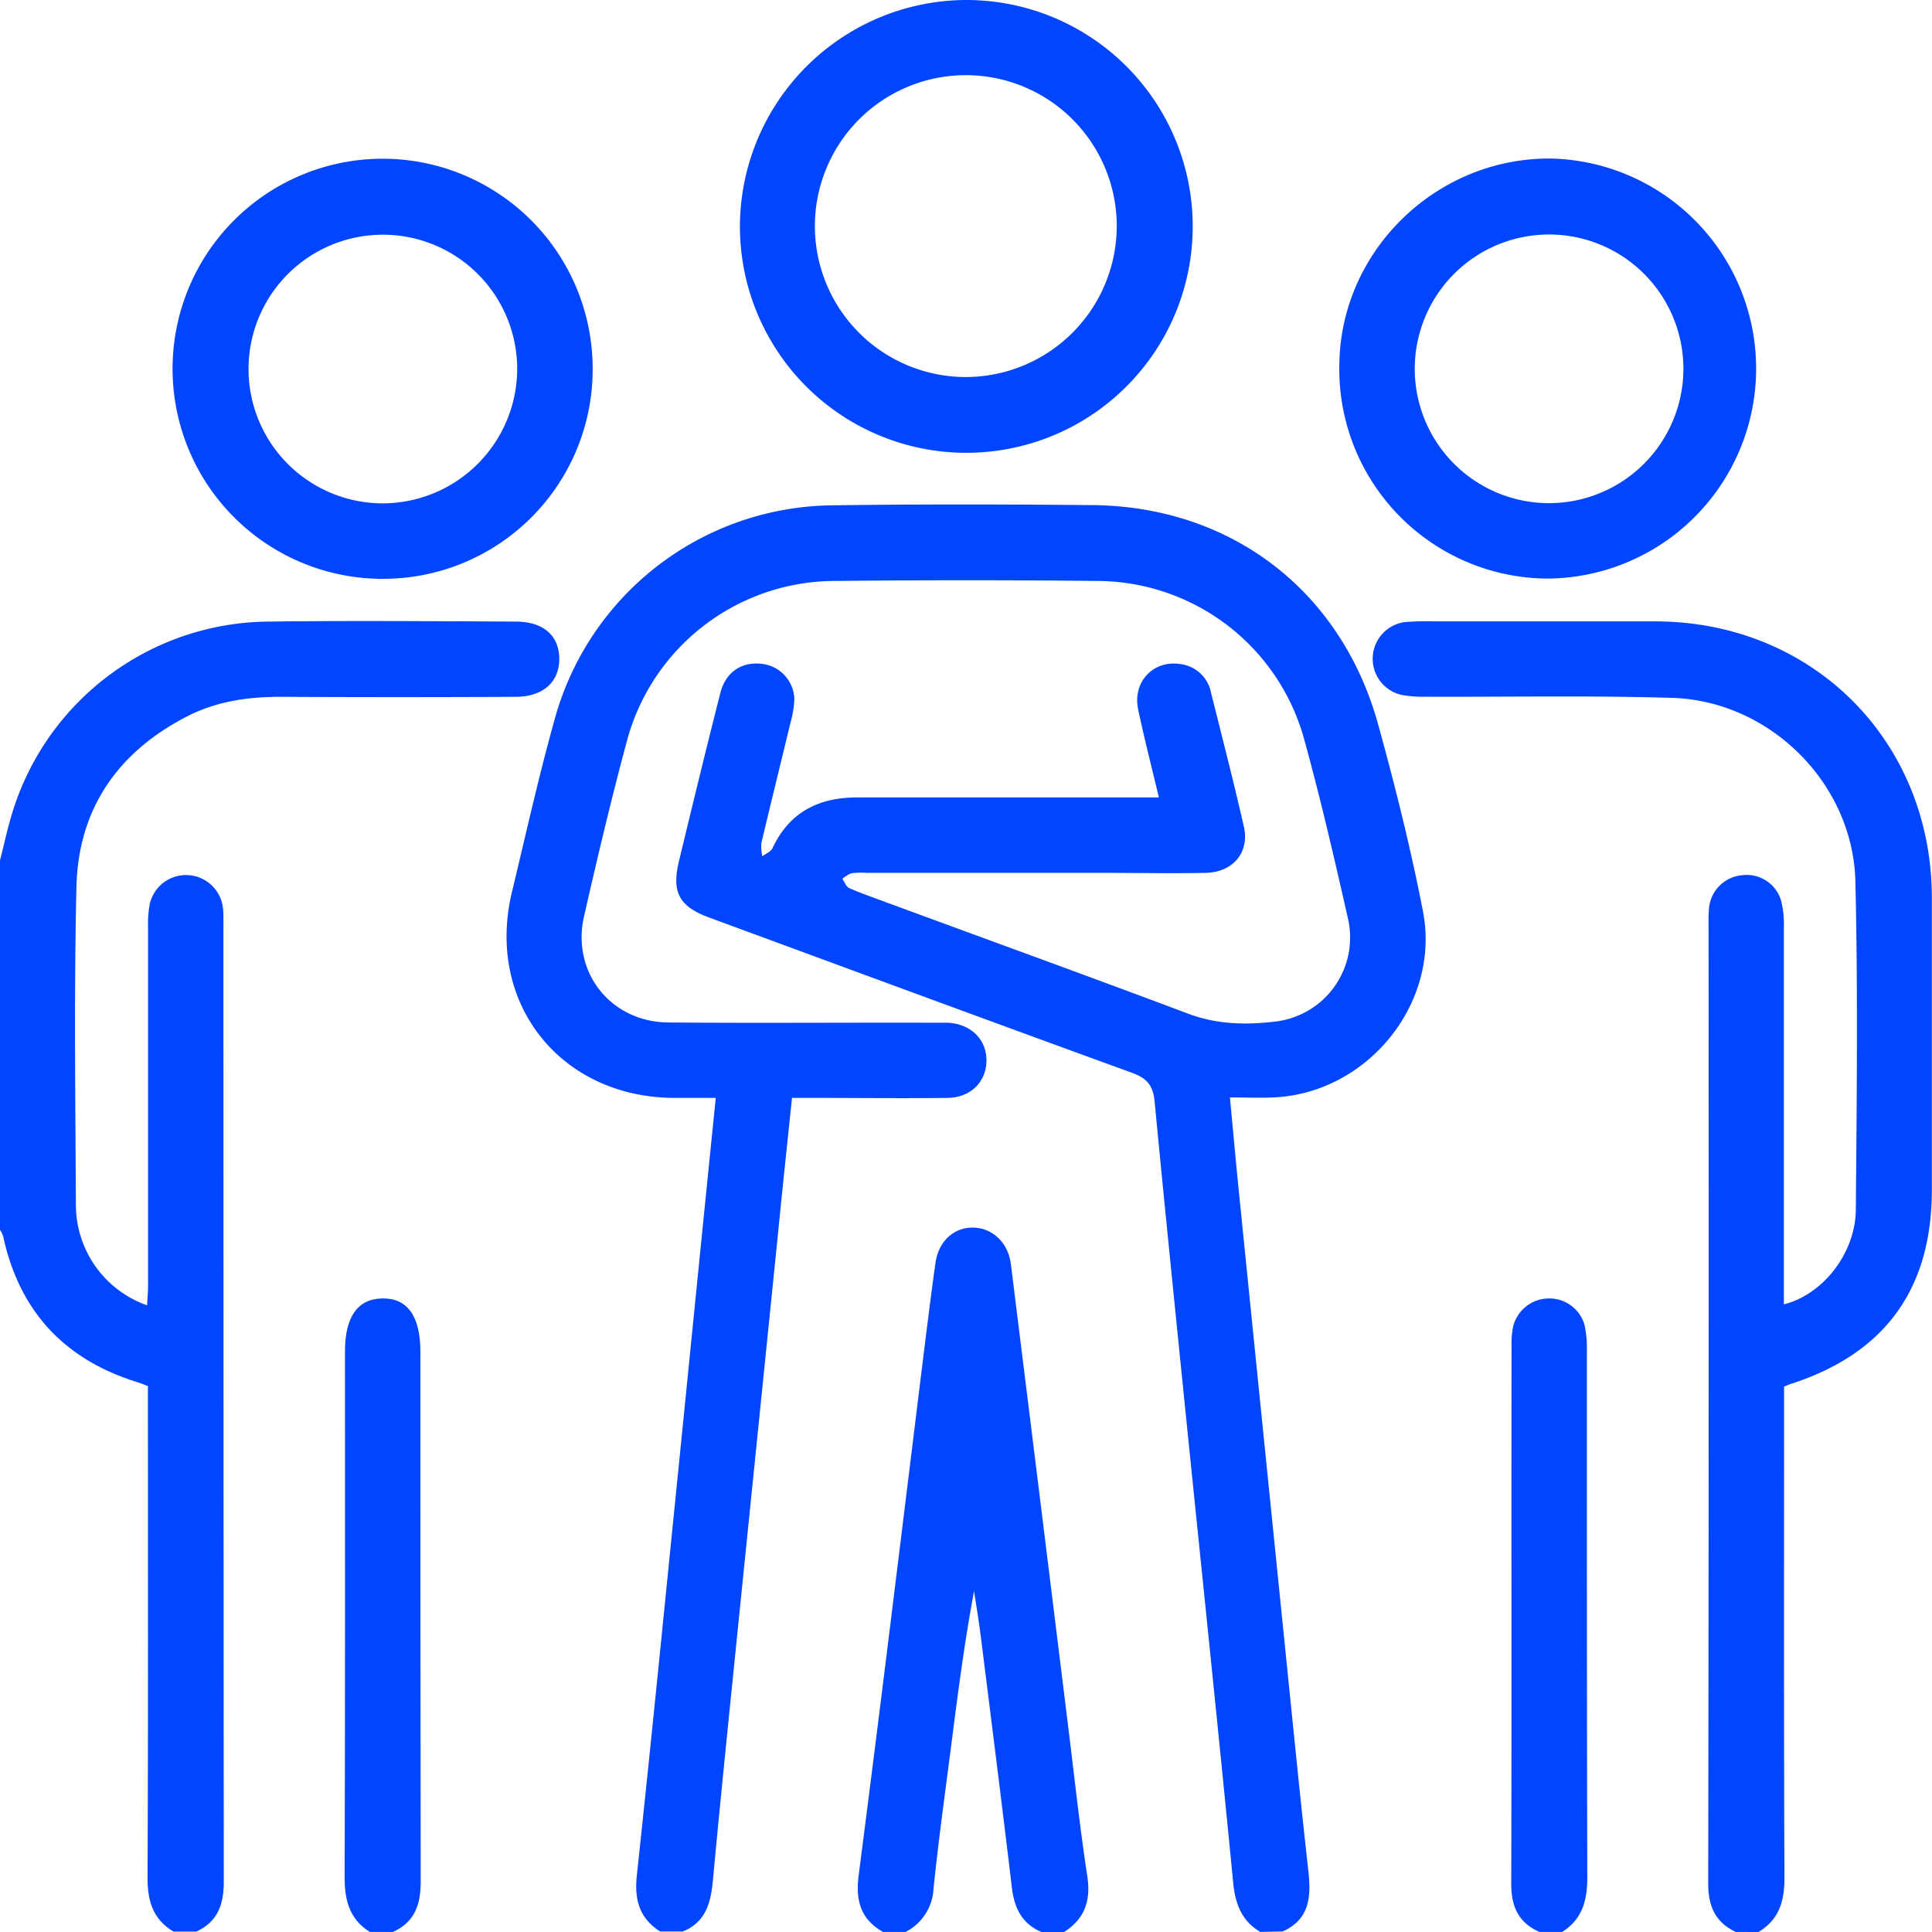 <svg xmlns="http://www.w3.org/2000/svg" id="Layer_1" data-name="Layer 1" viewBox="0 0 384.01 384"><defs><style>.cls-1{fill:#0145ff;}</style></defs><title>Team</title><path class="cls-1" d="M324,435c-3.75-2.25-5-5.61-5.4-9.92-3-30.83-6.23-61.64-9.36-92.46C307.12,311.74,305,290.86,303,270c-.3-3.25-1.5-4.67-4.5-5.77-28-10.18-56-20.53-84-30.84-6-2.21-7.54-5-6.05-11.21,2.69-11.16,5.4-22.32,8.23-33.44,1.08-4.23,4.32-6.3,8.37-5.78a7.27,7.27,0,0,1,6.33,6.84,18.5,18.5,0,0,1-.75,4.78c-1.92,8-3.91,16-5.8,24a8.79,8.79,0,0,0,.19,2.62c.67-.51,1.64-.89,2-1.56,3.36-7.22,9.2-10.15,16.88-10.14q27.56,0,55.12,0h4.82c-1.46-6.16-2.92-11.8-4.12-17.51-1.14-5.45,3-9.81,8.34-9a7.07,7.07,0,0,1,6.16,5.75c2.22,8.83,4.48,17.66,6.51,26.54,1.17,5.14-2.14,9.09-7.58,9.21-6.87.14-13.75,0-20.62,0H245.7a14.86,14.86,0,0,0-3,.09,6,6,0,0,0-1.77,1.11c.46.64.78,1.59,1.4,1.86,2.87,1.21,5.82,2.24,8.74,3.32,19.55,7.2,39.14,14.3,58.64,21.63,5.85,2.2,11.82,2.25,17.73,1.49a16.81,16.81,0,0,0,14-20.35c-2.7-11.93-5.45-23.86-8.7-35.64a42.81,42.81,0,0,0-41.34-31.53q-25.87-.27-51.74,0a42.89,42.89,0,0,0-41.64,32.13c-3.07,11.45-5.81,23-8.44,34.55-2.53,11.1,5.32,21,16.78,21.08,17.5.15,35,0,52.5.05,1,0,2,0,3,0,4.6.23,7.72,3.29,7.71,7.51s-3.14,7.38-7.73,7.43c-8.87.11-17.75,0-26.62,0h-4.3c-1,9.64-2,18.94-2.91,28.25q-4,39.33-8,78.67c-1.63,16.16-3.3,32.31-4.8,48.48-.42,4.47-1.34,8.4-6,10.29h-4.5c-4.14-2.65-5.15-6.33-4.63-11.17,2.84-26.33,5.43-52.69,8.09-79,2.52-25,5-50,7.6-75.52h-8.23c-22.67-.07-37.57-18.9-32.29-40.89,2.8-11.65,5.4-23.35,8.64-34.88a57.82,57.82,0,0,1,54.64-42c17.37-.25,34.75-.21,52.12-.05,27.54.25,49.44,17,56.78,43.61,3.38,12.26,6.48,24.64,8.9,37.12,3.55,18.32-11.08,36.18-29.71,37-2.72.12-5.46,0-8.66,0,.6,6.31,1.13,12.22,1.72,18.12q4.79,47.35,9.6,94.7c1.38,13.55,2.72,27.1,4.24,40.63.58,5.15.49,9.8-5.06,12.32Z" transform="translate(-73.5 -51)"></path><path class="cls-1" d="M418.5,435c-4.09-1.94-5.48-5.14-5.47-9.67q.15-95.42.07-190.84a26.74,26.74,0,0,1,.09-3,7.23,7.23,0,0,1,6.61-6.53,7.11,7.11,0,0,1,7.74,5.14,19.63,19.63,0,0,1,.53,5.18q0,35.43,0,70.86c0,1.35,0,2.7,0,4.12,7.74-1.94,14.23-10.15,14.3-18.84.18-21.74.43-43.5-.09-65.23-.46-19.5-17-35.89-36.44-36.48-16.36-.49-32.74-.16-49.11-.23a22.48,22.48,0,0,1-4.83-.4,7.36,7.36,0,0,1,.89-14.44,58.87,58.87,0,0,1,6-.13c14.62,0,29.24,0,43.87,0,31.15.11,54.75,23.72,54.82,54.86,0,19.37,0,38.74,0,58.11,0,19.73-9.32,32.54-28,38.58-.35.11-.69.27-1.37.54v4.33c0,31.12-.06,62.24.07,93.36,0,4.63-1.08,8.28-5.17,10.72Z" transform="translate(-73.5 -51)"></path><path class="cls-1" d="M73.5,222c.87-3.35,1.57-6.76,2.63-10.05a53.71,53.71,0,0,1,50.79-37.4c16.37-.21,32.74-.07,49.11,0,5.4,0,8.53,2.72,8.63,7.23.1,4.66-3.11,7.69-8.61,7.72q-23.43.12-46.86,0c-6.47,0-12.7.91-18.5,3.89-13.85,7.12-21.67,18.48-22,34-.48,21.11-.21,42.23-.1,63.35a21.16,21.16,0,0,0,14.15,19.71c.07-1.39.19-2.68.19-4q0-35.61,0-71.23a21,21,0,0,1,.32-4.46,7.39,7.39,0,0,1,14.6,1.11c.08,1,.06,2,.06,3q0,95,.07,190.06c0,4.58-1.15,8-5.46,10H108c-4.09-2.43-5.19-6.08-5.17-10.72.13-31.12.07-62.25.07-93.37v-4.35c-.92-.34-1.5-.58-2.09-.76-14.52-4.5-23.47-14.11-26.68-29a6,6,0,0,0-.63-1.3Q73.5,258.75,73.5,222Z" transform="translate(-73.5 -51)"></path><path class="cls-1" d="M249,435c-4.46-2.57-5.48-6.22-4.82-11.34,4.54-35,8.78-70.14,13.12-105.21.68-5.45,1.36-10.91,2.13-16.35C260,297.8,263,295,266.8,295s7.08,2.84,7.63,7.3q5.72,45.91,11.38,91.84c1.23,9.91,2.29,19.86,3.8,29.73.75,4.89-.48,8.5-4.61,11.14h-4.5c-3.87-1.66-5.39-4.75-5.87-8.8-2-16.73-4.11-33.44-6.21-50.15-.37-2.94-.87-5.86-1.31-8.8-1.86,9.87-3.13,19.64-4.38,29.41s-2.66,19.79-3.68,29.72A10.22,10.22,0,0,1,253.5,435Z" transform="translate(-73.5 -51)"></path><path class="cls-1" d="M147,435c-4-2.52-5-6.22-5-10.8.12-34.86.06-69.73.07-104.59,0-6.87,2.51-10.43,7.38-10.53,5-.1,7.61,3.48,7.61,10.63,0,35.11,0,70.23.06,105.34,0,4.59-1.23,8.05-5.62,10Z" transform="translate(-73.5 -51)"></path><path class="cls-1" d="M379.5,435c-4.2-1.83-5.63-5.08-5.62-9.57.09-35.61,0-71.23.06-106.84a19,19,0,0,1,.27-3.73,7.35,7.35,0,0,1,6.95-5.77,7.25,7.25,0,0,1,7.3,5.32,22.19,22.19,0,0,1,.45,5.2c0,34.86,0,69.73.08,104.59,0,4.58-1,8.28-5,10.8Z" transform="translate(-73.5 -51)"></path><path class="cls-1" d="M265.57,51a45,45,0,1,1-45,44.7A45.13,45.13,0,0,1,265.57,51Zm29.9,44.86a30,30,0,1,0-30,30.08A30.05,30.05,0,0,0,295.47,95.86Z" transform="translate(-73.5 -51)"></path><path class="cls-1" d="M149.42,166.05A41.75,41.75,0,1,1,191.3,124.6,41.64,41.64,0,0,1,149.42,166.05ZM176.3,124.3a26.7,26.7,0,1,0-26.59,26.75A26.79,26.79,0,0,0,176.3,124.3Z" transform="translate(-73.5 -51)"></path><path class="cls-1" d="M380.91,166a41.63,41.63,0,0,1-41.19-42.87c.41-22.6,19.6-41,42.37-40.61A41.75,41.75,0,0,1,380.91,166Zm27.19-41.63a26.7,26.7,0,1,0-26.68,26.64A26.74,26.74,0,0,0,408.1,124.41Z" transform="translate(-73.5 -51)"></path></svg>